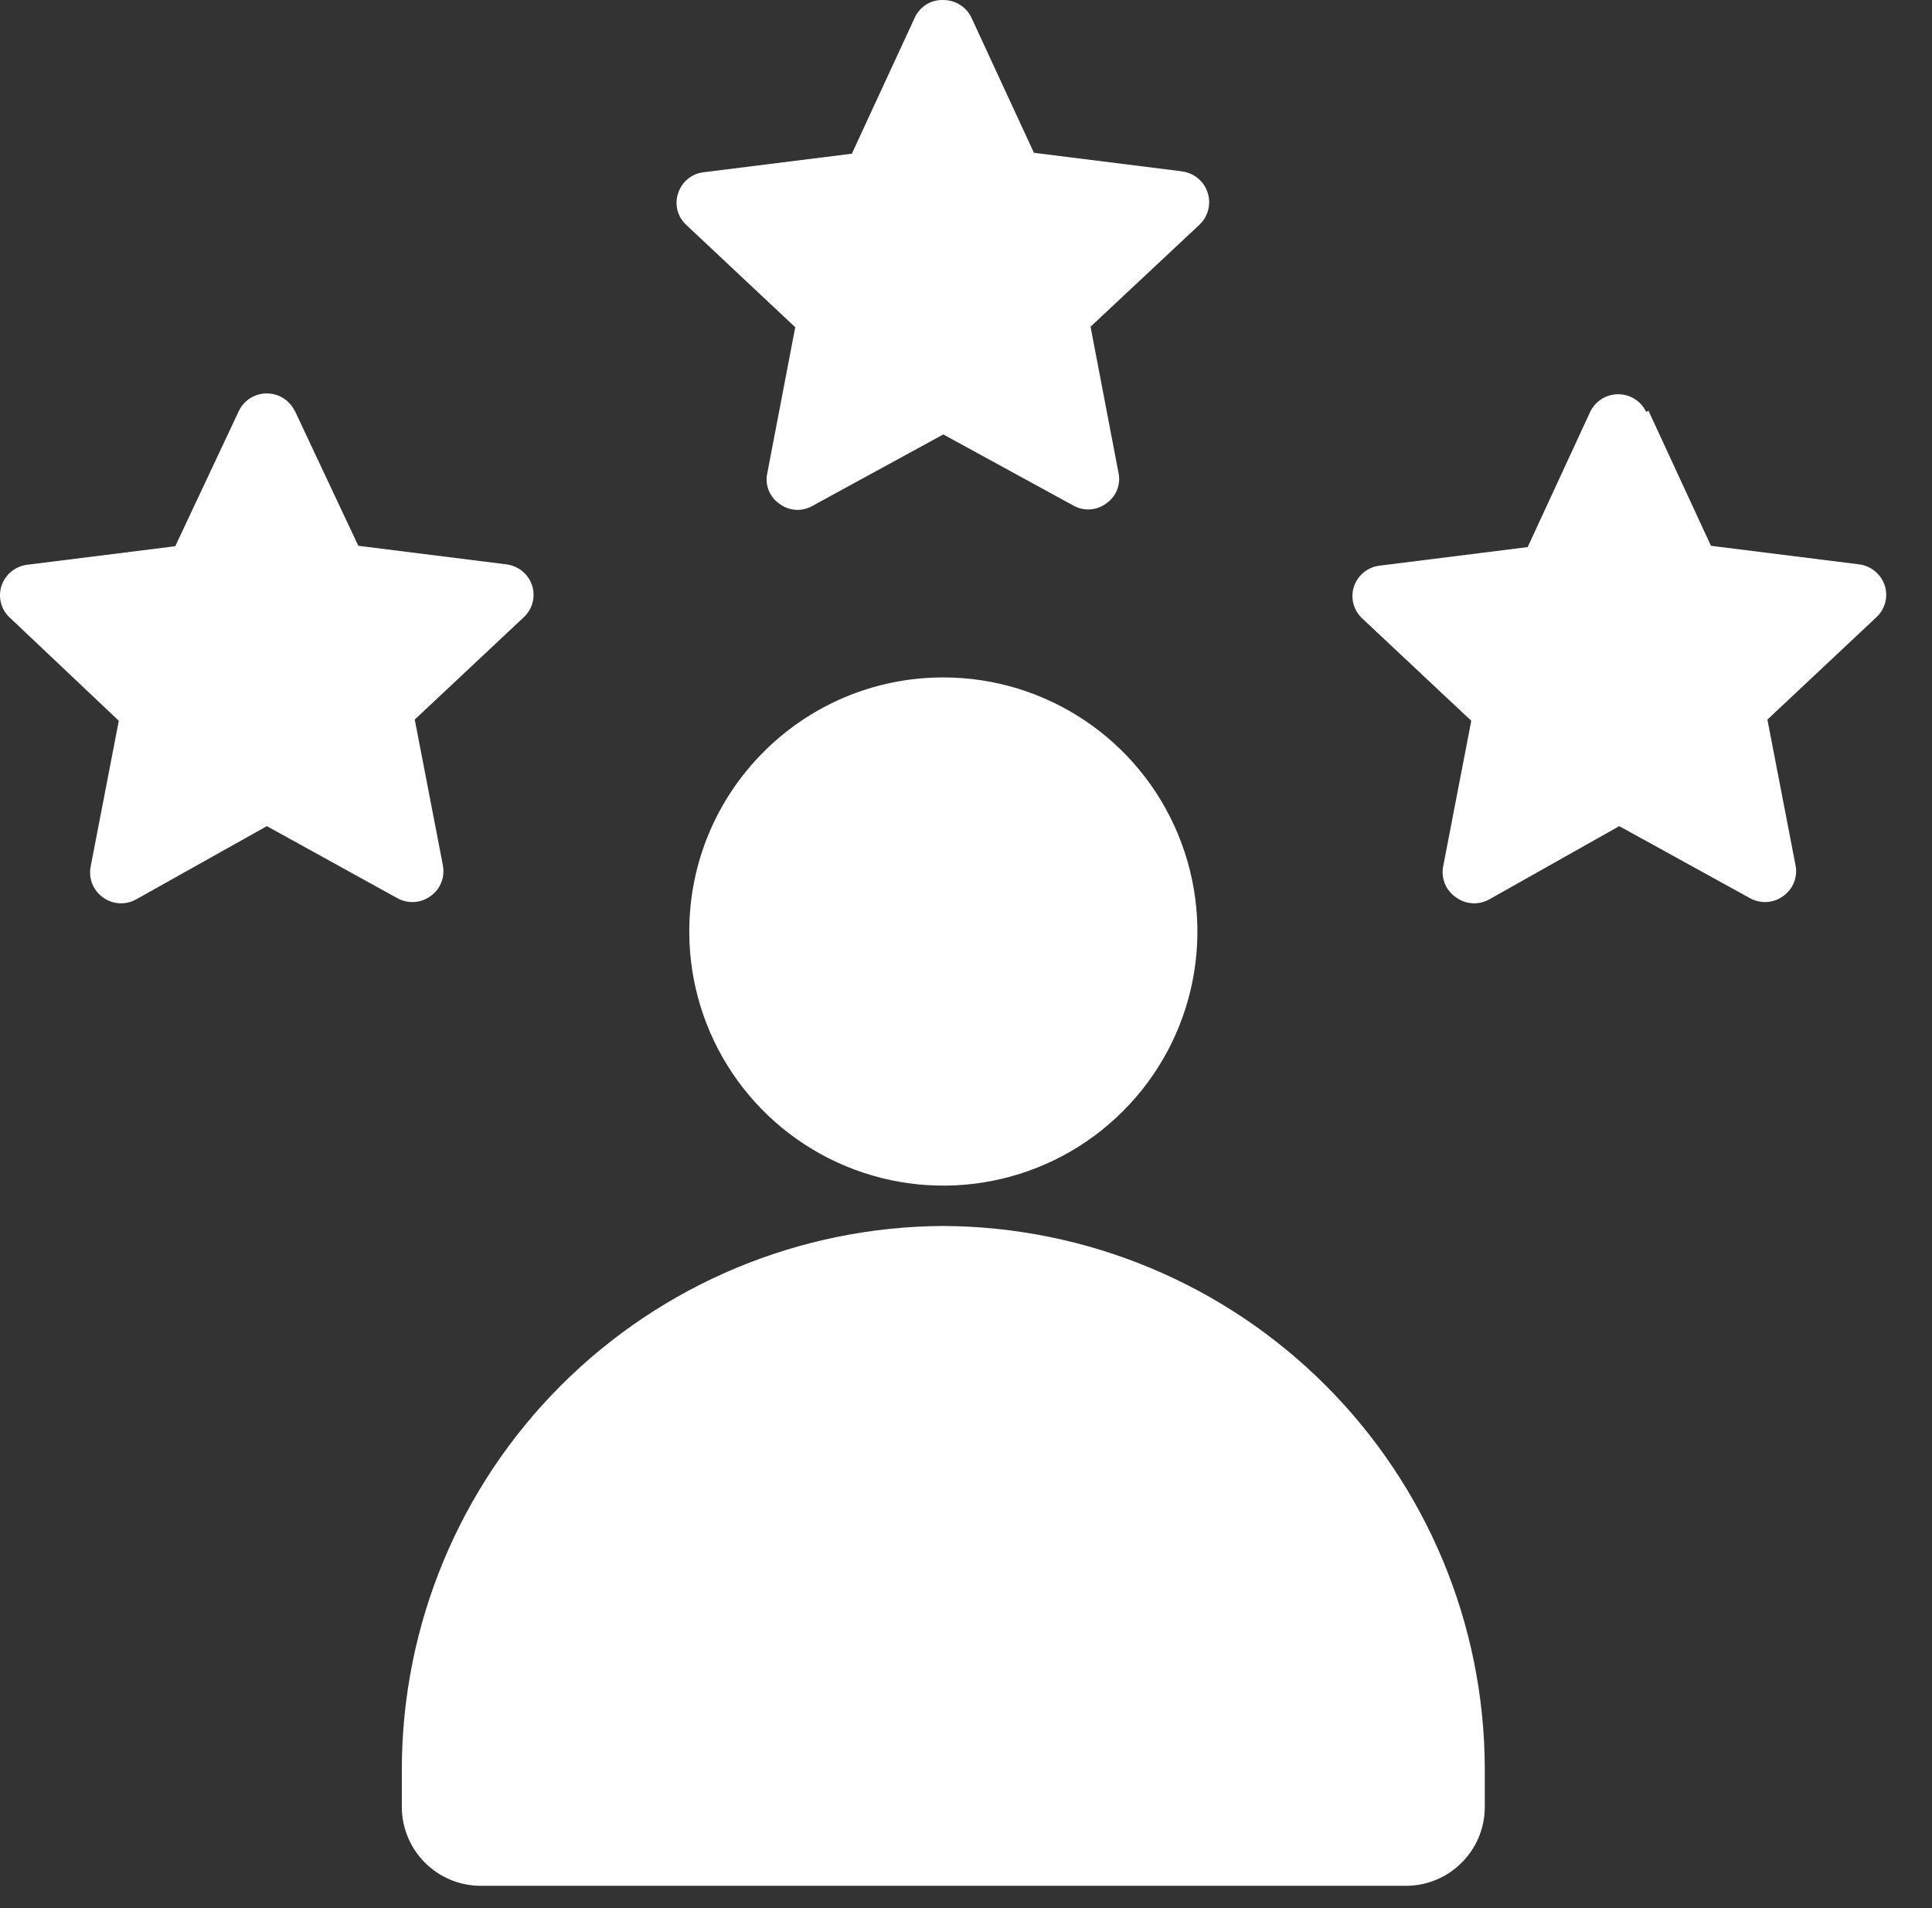 <svg width="81" height="80" viewBox="0 0 81 80" fill="none" xmlns="http://www.w3.org/2000/svg">
<rect x="0" y="0" width="81" height="80" fill="#333333" stroke="none"/>
<path fill-rule="evenodd" clip-rule="evenodd" d="M39.549 28.402C43.856 28.402 47.741 30.998 49.389 34.978C51.04 38.962 50.129 43.542 47.08 46.588C44.034 49.634 39.454 50.548 35.473 48.897C31.493 47.25 28.898 43.365 28.898 39.057C28.898 33.173 33.665 28.402 39.549 28.402ZM12.358 17.218L15.022 22.883L21.23 23.661C21.727 23.722 22.144 24.06 22.304 24.534C22.464 25.012 22.328 25.54 21.956 25.881L17.389 30.169L18.569 36.281H18.566C18.665 36.775 18.463 37.28 18.051 37.57C17.645 37.87 17.103 37.901 16.663 37.659L11.188 34.637L5.704 37.71C5.264 37.955 4.725 37.921 4.316 37.624C3.907 37.335 3.702 36.826 3.801 36.332L4.981 30.22L0.414 25.898C0.042 25.558 -0.094 25.032 0.066 24.551C0.227 24.081 0.643 23.739 1.141 23.678L7.348 22.901L10.012 17.235C10.227 16.782 10.684 16.495 11.185 16.495C11.687 16.495 12.144 16.782 12.359 17.235L12.358 17.218ZM69.112 17.218L71.732 22.883L77.939 23.661C78.437 23.722 78.853 24.064 79.014 24.534C79.174 25.012 79.037 25.54 78.666 25.881L74.099 30.169L75.279 36.281C75.378 36.775 75.173 37.28 74.76 37.57C74.355 37.87 73.816 37.901 73.372 37.659L67.888 34.637L62.434 37.71C61.994 37.955 61.452 37.921 61.046 37.624C60.623 37.342 60.412 36.833 60.504 36.332L61.684 30.22L57.117 25.933C56.745 25.591 56.609 25.066 56.766 24.589C56.926 24.115 57.346 23.774 57.84 23.716L64.048 22.938L66.667 17.273V17.269C66.885 16.819 67.342 16.529 67.844 16.529C68.345 16.529 68.802 16.819 69.017 17.269L69.112 17.218ZM40.728 0.741L43.348 6.406L49.555 7.184V7.187C50.053 7.249 50.473 7.593 50.63 8.071C50.786 8.548 50.654 9.077 50.288 9.421L45.722 13.698L46.891 19.81C47.001 20.305 46.803 20.817 46.383 21.103C45.981 21.41 45.435 21.444 44.995 21.192L39.548 18.214L34.064 21.209C33.627 21.461 33.078 21.427 32.676 21.12C32.26 20.834 32.058 20.322 32.171 19.831L33.341 13.719L28.784 9.442V9.438C28.405 9.101 28.269 8.572 28.433 8.095C28.59 7.617 29.009 7.276 29.507 7.221L35.715 6.444L38.334 0.779C38.539 0.291 39.023 -0.02 39.548 0.001C40.053 -0.002 40.513 0.288 40.728 0.741ZM39.548 51.401C45.561 51.428 51.322 53.829 55.572 58.079C59.825 62.332 62.226 68.09 62.25 74.103V75.764C62.247 77.588 60.767 79.065 58.942 79.065H20.121C18.32 79.045 16.867 77.588 16.847 75.791V74.13C16.864 68.114 19.262 62.346 23.515 58.09C27.768 53.833 33.532 51.428 39.548 51.401Z" fill="white"/>
</svg>
